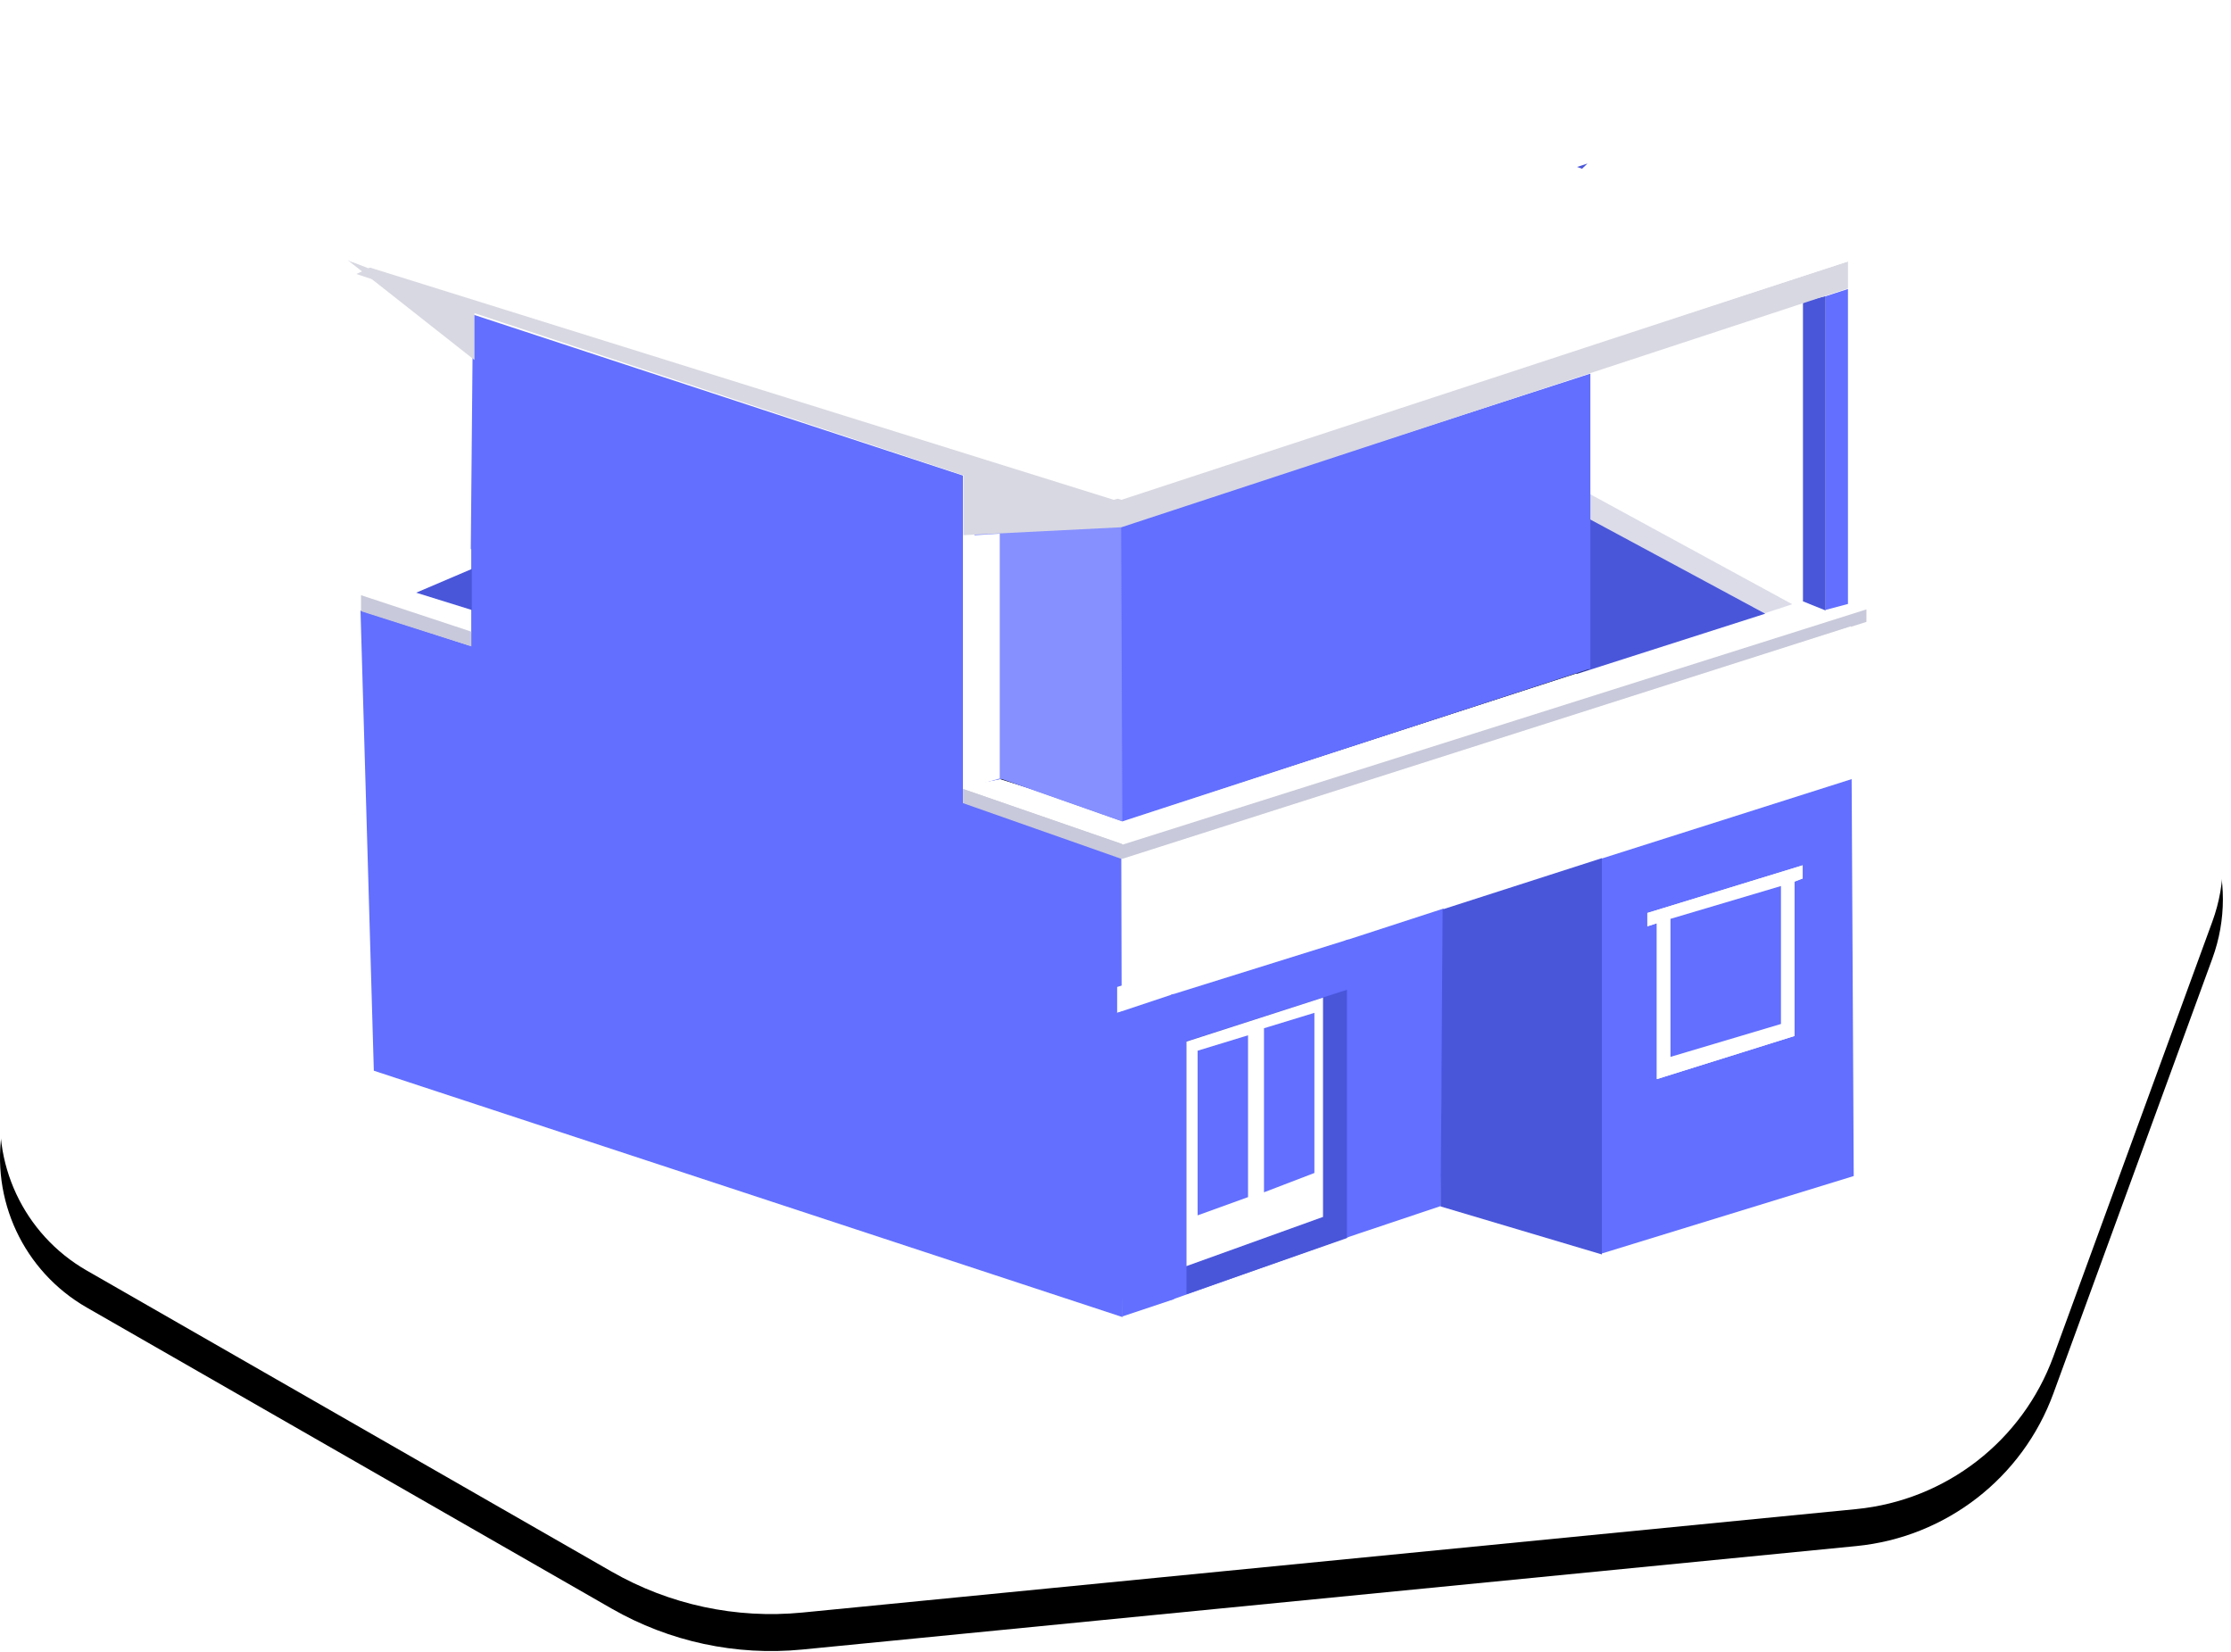 <?xml version="1.0" encoding="UTF-8"?>
<svg width="181px" height="134px" viewBox="0 0 181 134" version="1.1" xmlns="http://www.w3.org/2000/svg" xmlns:xlink="http://www.w3.org/1999/xlink">
    <!-- Generator: Sketch 51.3 (57544) - http://www.bohemiancoding.com/sketch -->
    <title>Group 78</title>
    <desc>Created with Sketch.</desc>
    <defs>
        <path d="M6.852,50.961 L0.215,88.484 C-0.813,94.297 1.915,100.13 7.036,103.067 L49.621,127.491 C54.309,130.179 59.718,131.34 65.096,130.812 L150.603,122.419 C157.87,121.706 164.085,116.892 166.592,110.034 L179.49,74.751 C181.792,68.454 179.307,61.41 173.564,57.951 L127.19,30.021 C118.785,24.959 108.873,23 99.174,24.482 L21.856,36.303 C14.231,37.469 8.195,43.364 6.852,50.961 Z" id="path-1"></path>
        <filter x="-0.8%" y="-1.4%" width="101.7%" height="105.6%" filterUnits="objectBoundingBox" id="filter-2">
            <feOffset dx="0" dy="3" in="SourceAlpha" result="shadowOffsetOuter1"></feOffset>
            <feColorMatrix values="0 0 0 0 0.897   0 0 0 0 0.897   0 0 0 0 0.931  0 0 0 1 0" type="matrix" in="shadowOffsetOuter1"></feColorMatrix>
        </filter>
        <radialGradient cx="55.145%" cy="-33.91%" fx="55.145%" fy="-33.91%" r="107.858%" gradientTransform="translate(0.551,-0.339),scale(0.636,1),rotate(101.748),translate(-0.551,0.339)" id="radialGradient-3">
            <stop stop-color="#444545" offset="0%"></stop>
            <stop stop-color="#1F2125" offset="100%"></stop>
        </radialGradient>
        <polygon id="path-4" points="22.738 34.642 22.738 54.311 60.186 66.445 71.264 62.955 72.76 63.561 72.76 46.82 60.662 46.82"></polygon>
        <polygon id="path-5" points="0.083 0.011 0.083 11.2 9.045 13.869 9.045 2.672"></polygon>
    </defs>
    <g id="Page-1" stroke="none" stroke-width="1" fill="none" fill-rule="evenodd">
        <g id="01_HOME_19" transform="translate(-187, -2902)">
            <g id="SECTION-4" transform="translate(0, 2658)">
                <g id="FRISE" transform="translate(187, 242)">
                    <g id="Steps">
                        <g id="1" transform="translate(0, 2)">
                            <g id="Group-78">
                                <g id="Path-59-Copy-2">
                                    <use fill="black" fill-opacity="1" filter="url(#filter-2)" xlink:href="#path-1"></use>
                                    <use fill="#FFFFFF" fill-rule="evenodd" xlink:href="#path-1"></use>
                                </g>
                                <g id="HOUSE-ISOMETRIC-Copy-2" transform="translate(89.621, 53.5) scale(-1, 1) translate(-89.621, -53.5) translate(27.621, 0)">
                                    <g id="Group-72">
                                        <g id="Maison-1">
                                            <polygon id="Path-99" fill="#FFFFFF" points="0.053 49.417 22.852 38.225 24.63 39.031 6.281 49.053 19.308 53.14 19.308 54.624 21.101 55.242 22.64 54.695 22.584 54.283 60.622 66.459 71.078 63.162 73.574 63.906 60.622 68.554"></polygon>
                                            <polygon id="Path-97" fill="#626FFF" points="1.697 23.442 1.697 48.995 3.52 49.479 3.52 24.035"></polygon>
                                            <polygon id="Path-98" fill="#4956DA" points="3.513 24.025 5.348 24.459 5.348 48.782 3.513 49.522"></polygon>
                                            <polygon id="Path-99-Copy" fill="#FFFFFF" points="60.579 66.347 70.499 63.174 73.657 63.954 60.579 68.224"></polygon>
                                            <polygon id="Path-100" fill="#C8C9DA" points="0.2 49.435 0.2 50.447 60.525 69.704 73.479 65.327 73.479 64.006 60.525 68.51"></polygon>
                                            <polygon id="Path-100-Copy" fill="#C8C9DA" points="60.592 69.699 73.479 65.327 73.479 64.006 60.592 68.457"></polygon>
                                            <polygon id="Path-101" fill="#DBDCE8" points="24.461 39.083 24.185 41.412 8.436 49.748 6.218 49.015"></polygon>
                                            <polygon id="Combined-Shape" fill="#4956DA" points="23.048 41.903 23.716 54.681 8.405 49.782"></polygon>
                                            <g id="Path-118">
                                                <use fill="url(#radialGradient-3)" xlink:href="#path-4"></use>
                                                <use fill-opacity="0.3" fill="#000000" xlink:href="#path-4"></use>
                                            </g>
                                            <polygon id="Path-118-Copy" fill="#626FFF" points="22.595 30.309 22.595 54.239 60.566 66.631 70.364 63.181 72.317 63.563 72.561 42.625 60.662 42.625"></polygon>
                                            <polygon id="Path-118-Copy-3" fill="#8690FF" points="60.566 66.631 70.364 63.181 72.317 63.563 72.561 42.625 60.662 42.625"></polygon>
                                            <g id="Group-45" transform="translate(22.828, 13.267)" fill="#4956DA">
                                                <polygon id="Path-107" points="0 0 6.85 6.517 6.85 2.231"></polygon>
                                            </g>
                                            <g id="Group-37-Copy" transform="translate(32.917, 39.466)">
                                                <g id="Line-4-Copy-3" transform="translate(0.318, 1.002)"></g>
                                            </g>
                                            <polygon id="Path-119" fill="#FFFFFF" points="1.453 50.804 1.453 61.098 60.74 80.048 60.74 69.724"></polygon>
                                            <polygon id="Path-120" fill="#626FFF" points="60.652 69.668 60.556 106.843 121.292 86.857 122.373 49.512 113.497 52.382 113.252 25.514 73.501 38.576 73.501 63.919 73.501 65.149"></polygon>
                                            <polygon id="Path-95" fill="#D8D8E2" points="113.127 25.154 113.127 29.204 123.413 21.103"></polygon>
                                            <polygon id="Path-122" fill="#FFFFFF" points="113.389 44.533 122.325 48.291 113.389 51.367"></polygon>
                                            <polygon id="Path-121" fill="#4956DA" points="113.338 49.486 117.856 48.079 113.338 46.152"></polygon>
                                            <polygon id="Path-123" fill="#C8C9DA" points="113.379 51.241 113.379 52.432 122.331 49.583 122.331 48.283"></polygon>
                                            <polygon id="Path-124" fill="#FFFFFF" points="1.372 61.018 1.372 63.206 60.987 82.176 60.987 80.065 60.068 79.772 58.906 79.401"></polygon>
                                            <polygon id="Path-Copy" fill="#626FFF" points="56.378 105.392 60.586 106.799 60.97 82.154 56.378 80.626"></polygon>
                                            <polygon id="Path" fill="#626FFF" points="34.499 73.701 42.485 76.299 42.485 100.435 34.717 97.83"></polygon>
                                            <polygon id="Path-Copy-2" fill="#626FFF" points="42.196 76.202 56.631 80.709 56.631 105.462 42.196 100.332"></polygon>
                                            <polygon id="Path-128" fill="#626FFF" points="21.681 101.689 1.229 95.401 1.398 63.203 21.681 69.648"></polygon>
                                            <polygon id="Path-126" fill="#4956DA" points="21.662 69.615 21.662 101.763 34.744 97.869 34.582 73.771"></polygon>
                                            <polygon id="Path-129" fill="#FFFFFF" points="5.371 70.196 5.371 71.262 6.037 71.518 6.037 84.041 17.202 87.538 17.202 74.896 17.974 75.145 17.974 74.062"></polygon>
                                            <polygon id="Path-129-Copy-2" fill="#FFFFFF" points="5.371 70.196 5.371 71.262 6.037 71.518 6.037 84.041 17.202 87.538 17.202 74.896 17.974 75.145 17.974 74.062"></polygon>
                                            <g id="Line-3-Copy-+-Line-6-Copy-+-Line-6-Copy-2-+-Line-6-Copy-3-Mask" transform="translate(7.05, 71.866)">
                                                <mask id="mask-6" fill="white">
                                                    <use xlink:href="#path-5"></use>
                                                </mask>
                                                <use id="Mask" fill="#626FFF" xlink:href="#path-5"></use>
                                            </g>
                                            <polygon id="Path-147" fill="#4956DA" points="55.365 104.993 42.343 100.433 42.343 80.291 55.365 84.464"></polygon>
                                            <polygon id="Path-147-Copy" fill="#FFFFFF" points="55.365 102.708 44.285 98.717 44.285 80.928 55.365 84.497"></polygon>
                                            <polygon id="Path-148" fill="#626FFF" points="50.368 83.985 50.368 97.111 54.458 98.591 54.458 85.235"></polygon>
                                            <polygon id="Path-148-Copy" fill="#626FFF" points="44.985 82.163 44.985 95.154 49.074 96.721 49.074 83.413"></polygon>
                                            <polygon id="Path-166" fill="#D8D8E2" points="1.696 21.202 1.696 23.399 60.637 42.771 73.462 43.415 73.462 38.559 122.709 22.227 120.534 21.202 60.637 40.546"></polygon>
                                            <polygon id="Path-175" fill="#FFFFFF" points="70.512 63.148 73.449 63.996 73.449 43.476 70.512 43.292"></polygon>
                                            <polygon id="Mask-Copy-7" fill="#FFFFFF" points="1.59 21.176 62.447 0.153 123.303 21.176 61.254 40.548"></polygon>
                                        </g>
                                    </g>
                                </g>
                            </g>
                        </g>
                    </g>
                </g>
            </g>
        </g>
    </g>
</svg>